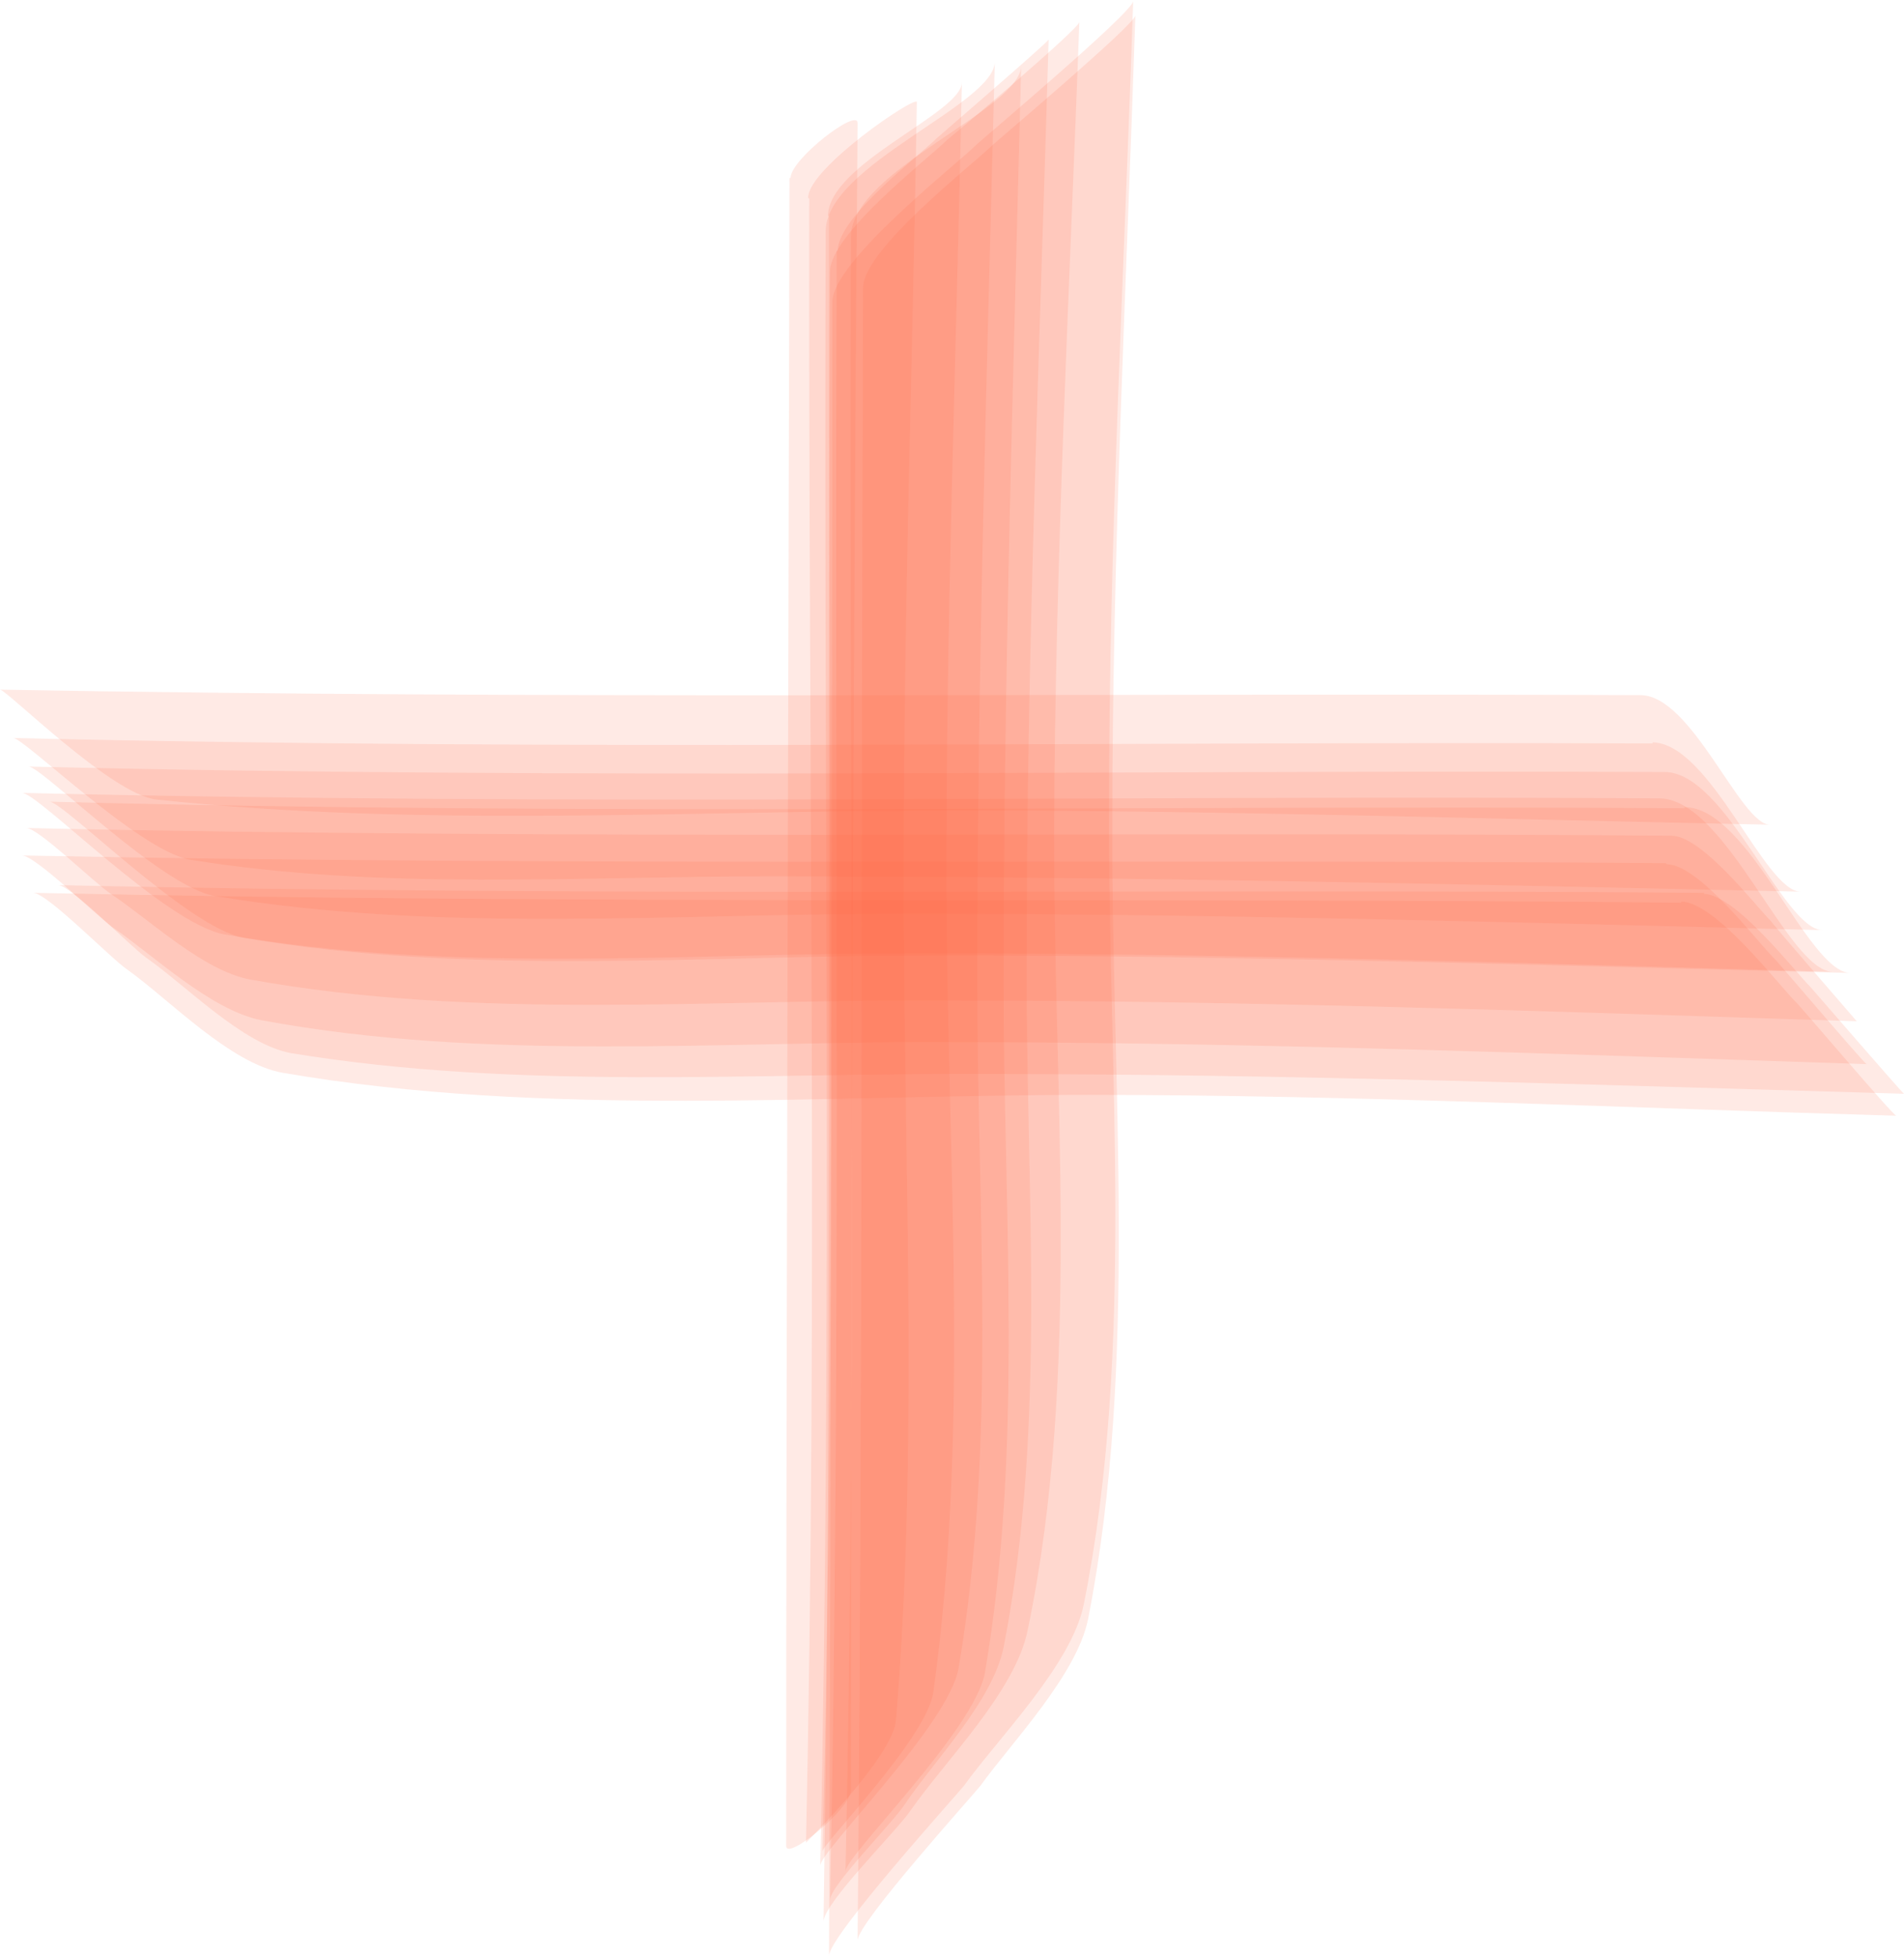 <?xml version="1.0" encoding="UTF-8"?>
<svg id="b" data-name="Layer 2" xmlns="http://www.w3.org/2000/svg" viewBox="0 0 17.34 17.81">
  <defs>
    <style>
      .d {
        fill: #ff6845;
        opacity: .14;
      }
    </style>
  </defs>
  <g id="c" data-name="Layer 1">
    <g>
      <g>
        <path class="d" d="M7.37,1.81c-.01,4.99.08,9.99-.03,14.97,0,0,.8-.79.82-1.12.2-2.42.08-4.9.07-7.33s.08-4.93.12-7.4c0-.07-.99.6-.99.87Z"/>
        <path class="d" d="M7.75,2.15c-.02,4.96.06,9.93-.05,14.89,0-.14,1.18-1.29,1.27-1.81.35-2.05.17-4.19.17-6.26,0-2.79.09-5.58.16-8.37-.01.4-1.54.95-1.55,1.55Z"/>
        <path class="d" d="M7.19,1.62c-.01,5.06-.03,10.12-.03,15.19,0,.14.59-.34.59-.51,0-5.06.02-10.12.06-15.18,0-.14-.61.33-.61.5Z"/>
        <path class="d" d="M7.58,2.74c0,5.02-.01,10.05-.03,15.07,0-.18,1.15-1.45,1.23-1.55.3-.42.98-1.1,1.09-1.65.47-2.34.22-4.89.23-7.26,0-2.45.14-4.89.22-7.34,0,.1-1.39,1.27-1.43,1.31-.18.18-1.31,1.06-1.31,1.43Z"/>
        <path class="d" d="M7.62,2.29c-.02,5,.04,10.01-.06,15.01,0-.13.57-.7.68-.87.27-.4.8-.94.9-1.43.4-2.05.2-4.2.21-6.28,0-2.79.12-5.57.2-8.36,0,.02-1.01.89-1.02.9-.16.16-.9.72-.9,1.02Z"/>
        <path class="d" d="M7.55,1.96c-.01,4.96.07,9.94-.06,14.9,0-.07.95-1.03,1.01-1.45.33-2.36.13-4.86.12-7.23s.09-4.95.14-7.43c0,.28-1.22.74-1.22,1.22Z"/>
        <path class="d" d="M7.56,2.47c-.03,5.01.02,10.02-.06,15.03,0-.17.66-.82.79-1.01.32-.46.96-1.09,1.07-1.65.49-2.35.23-4.93.24-7.32s.14-4.88.23-7.32c0,.06-1.17,1.05-1.2,1.07-.17.17-1.07.86-1.07,1.2Z"/>
        <path class="d" d="M7.86,2.62c-.02,5.02,0,10.04-.05,15.05,0-.16,1.05-1.32,1.12-1.41.28-.39.88-1.01.98-1.52.46-2.34.21-4.89.22-7.26,0-2.45.13-4.9.21-7.34,0,.08-1.27,1.15-1.3,1.18-.17.17-1.18.95-1.18,1.3Z"/>
        <path class="d" d="M7.52,2.09c-.02,4.96.06,9.94-.05,14.9,0-.14,1.17-1.28,1.26-1.8.35-2.05.17-4.19.17-6.26,0-2.79.09-5.58.16-8.37,0,.39-1.53.94-1.54,1.54Z"/>
      </g>
      <g>
        <path class="d" d="M15.05,6.77c-4.97-.02-9.96.07-14.93-.05.1,0,1.16,1.04,1.62,1.11,1.74.28,3.51.15,5.26.15,3.13,0,6.26.07,9.4.14-.33,0-.82-1.35-1.35-1.36Z"/>
        <path class="d" d="M15.34,7.36c-4.96-.03-9.93.07-14.89-.06.13,0,1.26,1.15,1.77,1.24,2.05.35,4.19.16,6.26.16,2.79,0,5.58.09,8.37.16-.39-.01-.92-1.51-1.51-1.51Z"/>
        <path class="d" d="M14.94,6.33c-4.98-.02-9.96.04-14.94-.05.06,0,1.01.95,1.42,1,2.41.26,4.88.1,7.3.1s4.94.08,7.4.13c-.27,0-.71-1.18-1.18-1.18Z"/>
        <path class="d" d="M15.31,8.22c-5-.05-10.01.02-15.01-.09.13,0,.7.59.86.7.38.27.94.86,1.42.94,2.39.41,4.93.2,7.34.2s4.9.12,7.35.19c-.03,0-.9-1.03-.92-1.04-.16-.16-.73-.91-1.04-.91Z"/>
        <path class="d" d="M15.22,7.61c-4.99-.04-9.99.04-14.98-.07.11,0,.63.51.77.6.36.24.84.7,1.27.78,2.05.37,4.19.18,6.27.19,2.79,0,5.58.1,8.36.19,0,0-.78-.9-.78-.91-.15-.15-.63-.78-.91-.78Z"/>
        <path class="d" d="M15.17,7.03c-4.97-.02-9.94.07-14.91-.05.12,0,1.21,1.1,1.7,1.18,2.05.34,4.19.16,6.26.16,2.8,0,5.59.08,8.38.15-.36,0-.88-1.44-1.44-1.44Z"/>
        <path class="d" d="M15.17,7.86c-4.99-.04-9.99.03-14.97-.07.12,0,.67.54.82.65.38.26.9.76,1.36.85,2.04.38,4.19.19,6.27.2,2.78,0,5.57.11,8.35.2-.02,0-.84-.97-.85-.97-.15-.15-.68-.85-.97-.85Z"/>
        <path class="d" d="M15.52,8.13c-4.99-.04-10,.04-14.99-.07.11,0,.65.55.8.66.36.25.88.79,1.32.87,2.07.34,4.21.18,6.31.19,2.79,0,5.59.1,8.38.18-.01,0-.84-.96-.85-.97-.15-.15-.68-.84-.97-.85Z"/>
        <path class="d" d="M15.11,7.27c-4.97-.03-9.94.07-14.91-.05.15,0,1.31,1.2,1.85,1.29,2.05.36,4.19.17,6.27.17,2.79,0,5.58.09,8.37.17-.41-.01-.97-1.58-1.58-1.58Z"/>
      </g>
    </g>
  </g>
</svg>